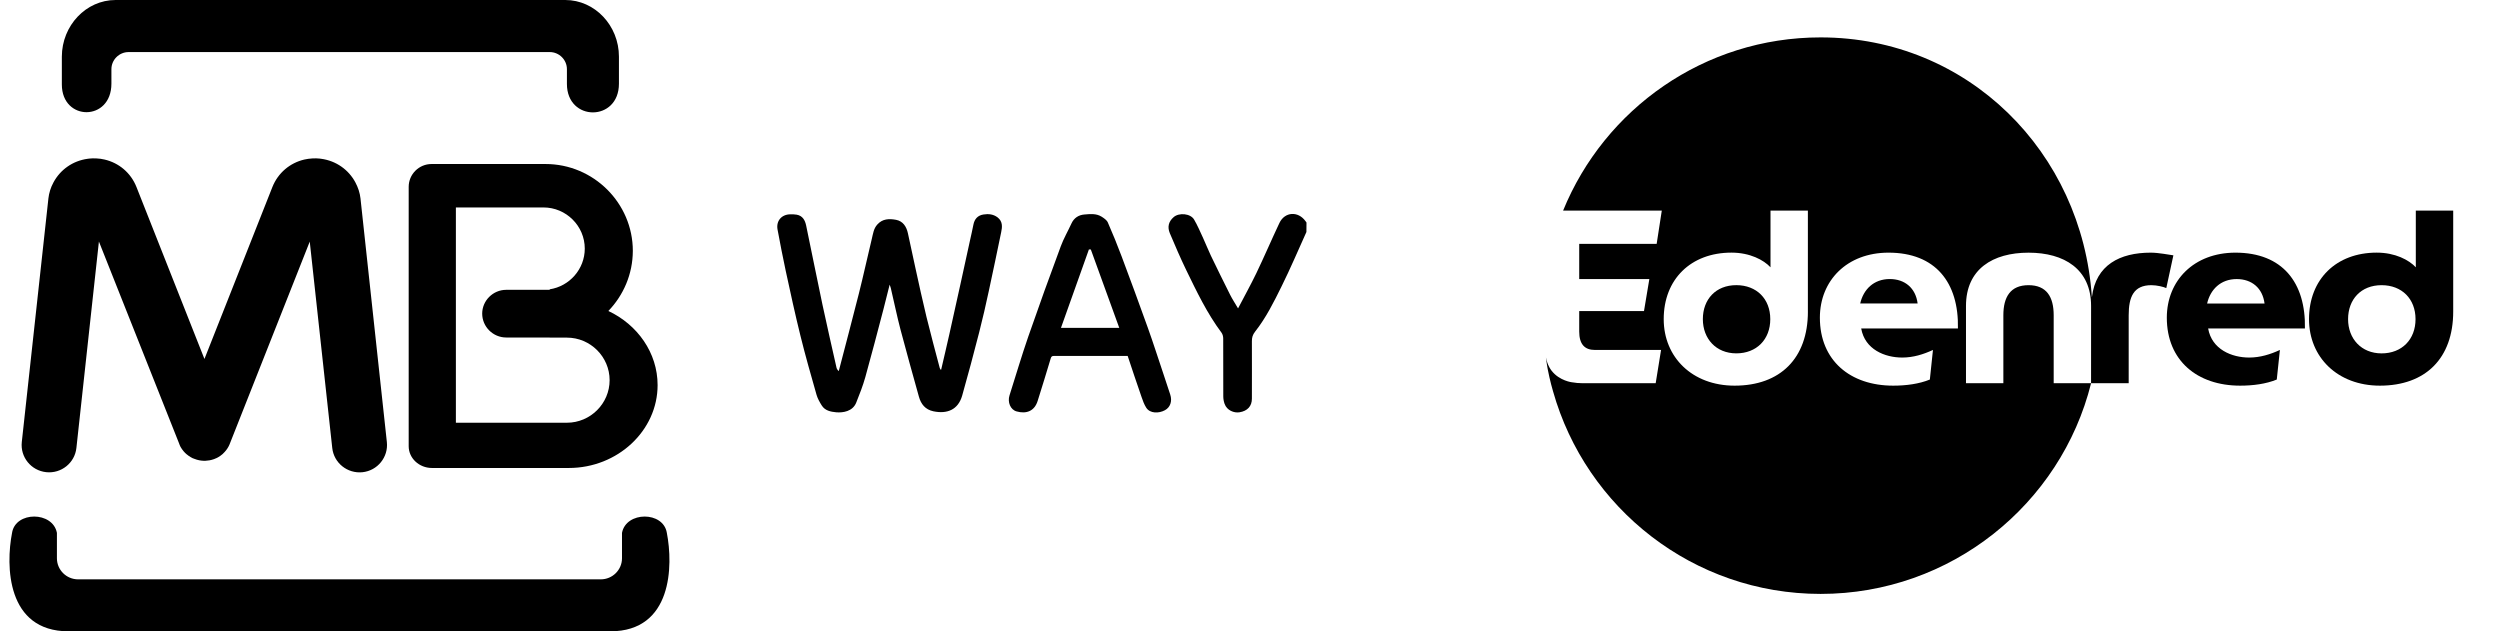 <svg xmlns="http://www.w3.org/2000/svg" width="99" height="25" viewBox="0 0 99 25" fill="none"><path d="M51.734 9.187C51.411 9.902 51.103 10.627 50.755 11.33C50.447 11.955 50.135 12.584 49.701 13.134C49.604 13.259 49.575 13.366 49.575 13.509C49.579 14.27 49.575 15.031 49.575 15.788C49.575 16.081 49.403 16.277 49.081 16.327C48.876 16.36 48.586 16.259 48.492 15.988C48.46 15.895 48.442 15.795 48.442 15.695C48.439 14.931 48.442 14.166 48.439 13.402C48.439 13.327 48.417 13.238 48.374 13.177C47.8 12.409 47.392 11.552 46.976 10.698C46.743 10.216 46.531 9.723 46.323 9.23C46.226 8.994 46.27 8.776 46.477 8.598C46.689 8.412 47.148 8.451 47.288 8.698C47.424 8.93 47.528 9.18 47.643 9.426C47.747 9.655 47.84 9.887 47.947 10.116C48.199 10.637 48.453 11.159 48.715 11.677C48.801 11.848 48.908 12.009 49.027 12.213C49.278 11.73 49.529 11.28 49.751 10.819C50.066 10.162 50.353 9.491 50.665 8.83C50.877 8.383 51.407 8.351 51.698 8.758C51.712 8.776 51.727 8.794 51.737 8.812C51.734 8.934 51.734 9.062 51.734 9.187Z" fill="black" style="fill:black;fill-opacity:1;"></path><path d="M37.27 14.638C37.377 14.174 37.489 13.709 37.593 13.241C37.74 12.591 37.883 11.941 38.026 11.287C38.156 10.694 38.285 10.105 38.414 9.512C38.457 9.309 38.507 9.109 38.546 8.901C38.589 8.676 38.715 8.53 38.944 8.494C39.142 8.462 39.335 8.48 39.504 8.608C39.708 8.766 39.694 8.98 39.647 9.194C39.486 9.973 39.324 10.752 39.156 11.527C39.038 12.073 38.916 12.616 38.776 13.159C38.561 13.998 38.338 14.834 38.102 15.667C37.94 16.231 37.503 16.399 36.965 16.288C36.639 16.22 36.47 16.002 36.388 15.706C36.144 14.824 35.893 13.941 35.66 13.052C35.517 12.509 35.406 11.955 35.276 11.409C35.269 11.373 35.251 11.337 35.23 11.273C35.144 11.612 35.069 11.927 34.986 12.241C34.749 13.141 34.516 14.045 34.265 14.941C34.169 15.281 34.039 15.613 33.907 15.942C33.767 16.295 33.38 16.349 33.114 16.327C32.896 16.306 32.67 16.263 32.541 16.056C32.458 15.924 32.379 15.784 32.336 15.638C32.114 14.859 31.892 14.084 31.698 13.298C31.487 12.445 31.3 11.584 31.114 10.723C30.995 10.18 30.895 9.637 30.791 9.091C30.727 8.751 30.949 8.487 31.304 8.487C31.386 8.487 31.469 8.487 31.548 8.501C31.788 8.544 31.881 8.726 31.924 8.933C32.143 9.976 32.347 11.02 32.569 12.062C32.745 12.895 32.939 13.723 33.125 14.556C33.136 14.602 33.161 14.649 33.215 14.695C33.48 13.673 33.753 12.652 34.011 11.627C34.194 10.902 34.351 10.173 34.527 9.444C34.574 9.255 34.595 9.055 34.739 8.894C34.947 8.658 35.215 8.655 35.484 8.705C35.761 8.758 35.897 8.976 35.954 9.241C36.054 9.694 36.148 10.148 36.248 10.602C36.392 11.252 36.531 11.905 36.689 12.552C36.854 13.227 37.037 13.899 37.213 14.57C37.22 14.591 37.23 14.609 37.241 14.631C37.248 14.638 37.259 14.638 37.27 14.638Z" fill="black" style="fill:black;fill-opacity:1;"></path><path d="M44.656 14.095C43.681 14.095 42.709 14.095 41.737 14.095C41.662 14.095 41.63 14.116 41.608 14.195C41.44 14.756 41.268 15.316 41.092 15.874C40.963 16.288 40.637 16.399 40.257 16.292C40.013 16.224 39.891 15.927 39.977 15.656C40.224 14.881 40.454 14.098 40.719 13.331C41.135 12.134 41.565 10.941 42.006 9.755C42.121 9.444 42.29 9.155 42.429 8.851C42.53 8.63 42.713 8.512 42.942 8.494C43.168 8.476 43.408 8.448 43.616 8.576C43.713 8.637 43.828 8.712 43.871 8.812C44.064 9.251 44.247 9.701 44.416 10.152C44.767 11.087 45.111 12.023 45.448 12.963C45.671 13.581 45.868 14.209 46.079 14.831C46.169 15.095 46.255 15.359 46.341 15.624C46.427 15.884 46.345 16.131 46.13 16.245C45.893 16.374 45.542 16.381 45.391 16.145C45.309 16.017 45.255 15.867 45.205 15.72C45.018 15.184 44.839 14.645 44.656 14.095ZM43.197 9.88C43.172 9.88 43.147 9.88 43.121 9.877C42.752 10.909 42.383 11.941 42.014 12.984C42.799 12.984 43.544 12.984 44.323 12.984C43.943 11.938 43.57 10.909 43.197 9.88Z" fill="black" style="fill:black;fill-opacity:1;"></path><path fill-rule="evenodd" clip-rule="evenodd" d="M5.739 0H21.549H22.385C23.554 0 24.51 1.01 24.51 2.243V3.315C24.51 4.83 22.45 4.825 22.45 3.325V2.74C22.45 2.368 22.144 2.062 21.77 2.062H5.092C4.718 2.062 4.412 2.368 4.412 2.74V3.312C4.412 4.82 2.449 4.808 2.449 3.345V2.243C2.452 1.01 3.408 0 4.577 0H5.739ZM13.373 25H24.169C26.633 25 26.658 22.39 26.407 21.102C26.269 20.238 24.794 20.242 24.631 21.102V22.108C24.631 22.567 24.254 22.942 23.792 22.942H13.373H12.54H3.092C2.63 22.942 2.254 22.567 2.254 22.108V21.102C2.09 20.242 0.612 20.238 0.477 21.102C0.226 22.39 0.251 25 2.715 25H12.537H13.373Z" fill="#D6040F" style="fill:#D6040F;fill:color(display-p3 0.839 0.016 0.059);fill-opacity:1;"></path><path fill-rule="evenodd" clip-rule="evenodd" d="M20.046 11.477H21.767V11.457C22.55 11.338 23.157 10.658 23.157 9.845C23.157 8.947 22.42 8.215 21.521 8.215H18.053V16.74H22.45C23.378 16.74 24.141 15.982 24.141 15.055C24.141 14.13 23.381 13.37 22.45 13.37H21.767V13.365H20.046C19.524 13.365 19.095 12.94 19.095 12.418C19.095 11.905 19.524 11.477 20.046 11.477ZM24.091 12.315C25.243 12.855 26.041 13.97 26.041 15.25C26.041 17.055 24.457 18.532 22.525 18.532H17.105C16.598 18.532 16.184 18.145 16.184 17.672V7.397C16.184 6.902 16.59 6.495 17.09 6.495H21.604C23.504 6.495 25.06 8.043 25.06 9.935C25.057 10.857 24.688 11.695 24.091 12.315Z" fill="black" style="fill:black;fill-opacity:1;"></path><path d="M15.32 17.508C15.383 18.102 14.951 18.637 14.354 18.7C13.757 18.762 13.22 18.332 13.157 17.738L12.266 9.568L9.107 17.555L9.104 17.562L9.097 17.582L9.089 17.6L9.087 17.605L9.079 17.622L9.074 17.633L9.067 17.648L9.064 17.655L9.057 17.67L9.054 17.675C8.997 17.785 8.921 17.88 8.833 17.962L8.831 17.965L8.816 17.98C8.758 18.03 8.695 18.075 8.628 18.113L8.623 18.115L8.603 18.125L8.582 18.135L8.575 18.14L8.562 18.145L8.55 18.15L8.537 18.155L8.525 18.16L8.512 18.165L8.502 18.17L8.492 18.175L8.487 18.177L8.477 18.18L8.462 18.185L8.454 18.188C8.349 18.225 8.241 18.242 8.136 18.247H8.123H8.108H8.098H8.088H8.073H8.06C7.943 18.242 7.822 18.22 7.704 18.172L7.689 18.168L7.687 18.165L7.672 18.16L7.656 18.155L7.644 18.15L7.631 18.145L7.619 18.14L7.611 18.135L7.591 18.125L7.589 18.122L7.571 18.113L7.561 18.108C7.501 18.075 7.446 18.035 7.395 17.992L7.39 17.99C7.378 17.98 7.365 17.97 7.355 17.957C7.345 17.95 7.338 17.94 7.328 17.933C7.32 17.922 7.31 17.915 7.303 17.905C7.293 17.892 7.28 17.883 7.27 17.87L7.267 17.865C7.225 17.815 7.185 17.76 7.152 17.7L7.147 17.69L7.137 17.672V17.67L7.127 17.65L7.124 17.642L7.119 17.63L7.114 17.617L7.109 17.608L7.104 17.593L7.099 17.578L7.097 17.575L7.092 17.56L3.917 9.565L3.026 17.735C2.964 18.33 2.427 18.762 1.829 18.698C1.232 18.635 0.798 18.1 0.863 17.505L1.915 7.875V7.873V7.868C1.927 7.755 1.952 7.643 1.985 7.535C2.018 7.428 2.063 7.323 2.118 7.223C2.387 6.72 2.881 6.368 3.471 6.288H3.473C3.493 6.285 3.513 6.283 3.533 6.28C3.626 6.27 3.717 6.268 3.807 6.273H3.812C3.93 6.278 4.04 6.293 4.141 6.318C4.703 6.448 5.18 6.838 5.405 7.408L8.096 14.215L10.786 7.408C11.012 6.84 11.488 6.45 12.051 6.318C12.151 6.295 12.261 6.28 12.379 6.273H12.384C12.475 6.268 12.568 6.27 12.66 6.28C12.68 6.283 12.7 6.285 12.718 6.288H12.721C13.31 6.368 13.805 6.72 14.073 7.223C14.128 7.325 14.171 7.43 14.206 7.535C14.241 7.645 14.264 7.755 14.277 7.868V7.873V7.875L15.32 17.508Z" fill="black" style="fill:black;fill-opacity:1;"></path><path d="M74.835 11.05C74.196 11.05 73.79 11.466 73.664 12.018H75.938C75.861 11.409 75.434 11.05 74.835 11.05Z" fill="#F72717" style="fill:#F72717;fill:color(display-p3 0.969 0.153 0.09);fill-opacity:1;"></path><path d="M68.758 11.292C67.945 11.292 67.433 11.854 67.433 12.638C67.433 13.413 67.955 13.993 68.758 13.993C69.562 13.993 70.103 13.441 70.103 12.638C70.103 11.835 69.561 11.292 68.758 11.292Z" fill="#F72717" style="fill:#F72717;fill:color(display-p3 0.969 0.153 0.09);fill-opacity:1;"></path><path d="M85.167 10.005C83.946 10.005 82.996 10.493 82.841 11.759C82.829 11.76 82.848 11.759 82.837 11.759C82.453 6.019 77.928 1.481 72.096 1.481C67.486 1.481 63.54 4.317 61.899 8.339H65.807L65.604 9.656H62.537V11.05H65.314L65.102 12.319H62.537V13.132C62.537 13.626 62.75 13.858 63.156 13.858H65.778L65.565 15.175H62.662C62.521 15.175 62.386 15.162 62.258 15.139V15.14C62.258 15.14 61.756 15.085 61.444 14.681C61.437 14.671 61.31 14.521 61.248 14.273C61.232 14.208 61.23 14.204 61.218 14.153C61.238 14.317 61.273 14.537 61.289 14.618C61.378 15.078 61.49 15.467 61.5 15.494C62.804 20.124 67.052 23.519 72.096 23.519C77.254 23.519 81.613 19.967 82.807 15.176H81.326V12.485C81.326 11.758 81.046 11.293 80.33 11.293C79.614 11.293 79.333 11.758 79.333 12.485V15.176H77.853V12.116C77.853 10.654 78.917 10.006 80.33 10.006C81.742 10.006 82.807 10.655 82.807 12.116L82.806 15.176H84.296V12.485C84.296 11.758 84.489 11.293 85.195 11.293C85.418 11.293 85.688 11.361 85.785 11.409L86.066 10.111C85.903 10.091 85.487 10.005 85.167 10.005ZM71.593 12.338C71.593 14.188 70.499 15.272 68.69 15.272C67.016 15.272 65.883 14.149 65.883 12.638C65.883 11.06 66.957 10.004 68.564 10.004C69.299 10.004 69.841 10.294 70.112 10.585V8.339H71.592V12.338H71.593ZM75.328 14.159C75.764 14.159 76.167 14.033 76.545 13.858L76.422 15.03C75.996 15.204 75.483 15.272 74.971 15.272C73.267 15.272 72.067 14.275 72.067 12.581C72.067 11.109 73.141 10.005 74.786 10.005C76.644 10.005 77.573 11.186 77.534 13.006H73.703C73.848 13.84 74.641 14.159 75.328 14.159Z" fill="#F72717" style="fill:#F72717;fill:color(display-p3 0.969 0.153 0.09);fill-opacity:1;"></path><path d="M88.525 10.005C86.88 10.005 85.806 11.109 85.806 12.581C85.806 14.275 87.006 15.272 88.709 15.272C89.222 15.272 89.735 15.204 90.16 15.03L90.284 13.858C89.906 14.033 89.502 14.159 89.068 14.159C88.381 14.159 87.587 13.84 87.442 13.006H91.275C91.311 11.186 90.382 10.005 88.525 10.005ZM87.402 12.019C87.528 11.467 87.935 11.051 88.573 11.051C89.173 11.051 89.599 11.409 89.676 12.019H87.402Z" fill="#F72717" style="fill:#F72717;fill:color(display-p3 0.969 0.153 0.09);fill-opacity:1;"></path><path d="M95.666 8.339V10.585C95.395 10.295 94.853 10.004 94.118 10.004C92.511 10.004 91.437 11.06 91.437 12.638C91.437 14.149 92.57 15.272 94.244 15.272C96.053 15.272 97.147 14.187 97.147 12.338V8.339H95.666ZM94.311 13.994C93.508 13.994 92.984 13.413 92.984 12.639C92.984 11.854 93.497 11.293 94.311 11.293C95.113 11.293 95.655 11.836 95.655 12.639C95.656 13.442 95.114 13.994 94.311 13.994Z" fill="#F72717" style="fill:#F72717;fill:color(display-p3 0.969 0.153 0.09);fill-opacity:1;"></path></svg>